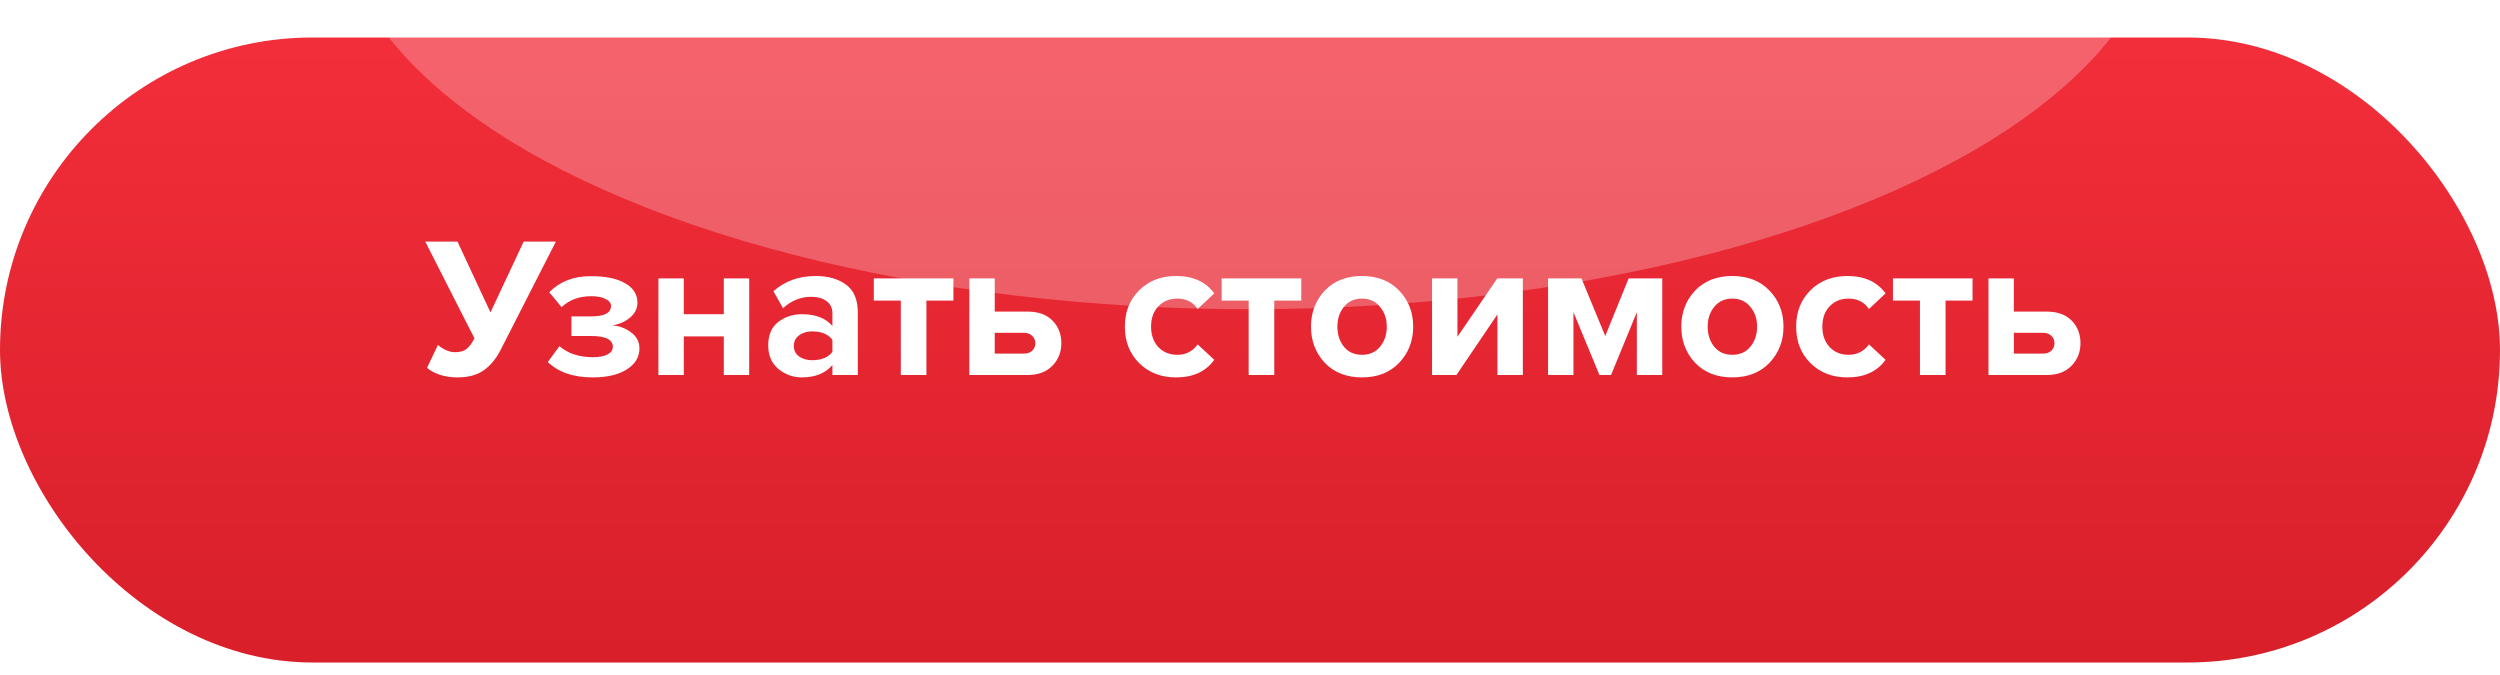 <?xml version="1.0" encoding="UTF-8"?> <svg xmlns="http://www.w3.org/2000/svg" width="200" height="54" viewBox="0 0 200 54" fill="none"> <g filter="url(#filter0_d)"> <rect width="200" height="50" rx="25" fill="url(#paint0_linear)"></rect> </g> <mask id="mask0" mask-type="alpha" maskUnits="userSpaceOnUse" x="0" y="0" width="200" height="50"> <rect width="200" height="50" rx="25" fill="url(#paint1_linear)"></rect> </mask> <g mask="url(#mask0)"> <g style="mix-blend-mode:soft-light" opacity="0.25" filter="url(#filter1_f)"> <ellipse cx="99.999" cy="-7.732" rx="72.988" ry="32.469" fill="white"></ellipse> </g> <path d="M36.582 30.192C36.102 30.192 35.638 30.123 35.19 29.984C34.753 29.835 34.411 29.648 34.166 29.424L35.03 27.6C35.499 27.984 35.958 28.176 36.406 28.176C36.79 28.176 37.089 28.096 37.302 27.936C37.526 27.765 37.745 27.477 37.958 27.072L34.022 19.328H36.598L39.238 24.992L41.894 19.328H44.47L40.07 27.952C39.707 28.677 39.254 29.232 38.71 29.616C38.177 30 37.467 30.192 36.582 30.192ZM47.426 30.192C45.868 30.192 44.668 29.781 43.826 28.96L44.754 27.696C45.447 28.283 46.338 28.576 47.426 28.576C47.938 28.576 48.332 28.501 48.61 28.352C48.887 28.203 49.026 28 49.026 27.744C49.026 27.168 48.45 26.88 47.298 26.88H45.714V25.312H47.298C48.354 25.312 48.882 25.035 48.882 24.48C48.882 24.245 48.738 24.059 48.45 23.92C48.162 23.771 47.788 23.696 47.33 23.696C46.327 23.696 45.527 23.989 44.93 24.576L43.938 23.376C44.791 22.523 45.884 22.096 47.218 22.096C48.412 22.085 49.34 22.272 50.002 22.656C50.663 23.029 50.994 23.547 50.994 24.208C50.994 24.677 50.796 25.077 50.402 25.408C50.007 25.739 49.532 25.947 48.978 26.032C49.522 26.064 50.018 26.245 50.466 26.576C50.924 26.907 51.154 27.339 51.154 27.872C51.154 28.565 50.818 29.125 50.146 29.552C49.474 29.979 48.567 30.192 47.426 30.192ZM54.704 30H52.672V22.272H54.704V25.136H57.904V22.272H59.936V30H57.904V26.912H54.704V30ZM68.625 30H66.593V29.2C66.039 29.861 65.223 30.192 64.145 30.192C63.452 30.192 62.828 29.968 62.273 29.52C61.729 29.061 61.457 28.432 61.457 27.632C61.457 26.8 61.724 26.176 62.257 25.76C62.801 25.344 63.431 25.136 64.145 25.136C65.244 25.136 66.06 25.451 66.593 26.08V25.04C66.593 24.645 66.439 24.331 66.129 24.096C65.82 23.861 65.409 23.744 64.897 23.744C64.055 23.744 63.303 24.048 62.641 24.656L61.873 23.296C62.791 22.485 63.916 22.08 65.249 22.08C66.241 22.08 67.052 22.309 67.681 22.768C68.311 23.227 68.625 23.973 68.625 25.008V30ZM64.961 28.816C65.719 28.816 66.263 28.592 66.593 28.144V27.184C66.263 26.736 65.719 26.512 64.961 26.512C64.545 26.512 64.199 26.619 63.921 26.832C63.644 27.035 63.505 27.317 63.505 27.68C63.505 28.032 63.644 28.309 63.921 28.512C64.199 28.715 64.545 28.816 64.961 28.816ZM74.113 30H72.065V24.048H69.905V22.272H76.273V24.048H74.113V30ZM77.547 22.272H79.579V24.928H82.219C83.072 24.928 83.734 25.168 84.203 25.648C84.672 26.128 84.907 26.731 84.907 27.456C84.907 28.171 84.667 28.773 84.187 29.264C83.707 29.755 83.051 30 82.219 30H77.547V22.272ZM81.915 26.624H79.579V28.288H81.915C82.192 28.288 82.411 28.213 82.571 28.064C82.742 27.904 82.827 27.701 82.827 27.456C82.827 27.211 82.742 27.013 82.571 26.864C82.411 26.704 82.192 26.624 81.915 26.624ZM94.085 30.192C92.89 30.192 91.909 29.813 91.141 29.056C90.373 28.299 89.989 27.323 89.989 26.128C89.989 24.944 90.373 23.973 91.141 23.216C91.909 22.459 92.89 22.08 94.085 22.08C95.45 22.08 96.469 22.544 97.141 23.472L95.813 24.72C95.439 24.165 94.895 23.888 94.181 23.888C93.562 23.888 93.055 24.096 92.661 24.512C92.277 24.917 92.085 25.456 92.085 26.128C92.085 26.8 92.277 27.344 92.661 27.76C93.055 28.176 93.562 28.384 94.181 28.384C94.874 28.384 95.418 28.107 95.813 27.552L97.141 28.784C96.469 29.723 95.45 30.192 94.085 30.192ZM101.941 30H99.893V24.048H97.733V22.272H104.101V24.048H101.941V30ZM111.935 29.024C111.189 29.803 110.197 30.192 108.959 30.192C107.722 30.192 106.73 29.803 105.983 29.024C105.247 28.235 104.879 27.269 104.879 26.128C104.879 24.987 105.247 24.027 105.983 23.248C106.73 22.469 107.722 22.08 108.959 22.08C110.197 22.08 111.189 22.469 111.935 23.248C112.682 24.027 113.055 24.987 113.055 26.128C113.055 27.269 112.682 28.235 111.935 29.024ZM107.519 27.744C107.871 28.171 108.351 28.384 108.959 28.384C109.567 28.384 110.047 28.171 110.399 27.744C110.762 27.307 110.943 26.768 110.943 26.128C110.943 25.499 110.762 24.971 110.399 24.544C110.047 24.107 109.567 23.888 108.959 23.888C108.351 23.888 107.871 24.107 107.519 24.544C107.167 24.971 106.991 25.499 106.991 26.128C106.991 26.768 107.167 27.307 107.519 27.744ZM116.515 30H114.563V22.272H116.595V26.944L119.779 22.272H121.827V30H119.795V25.152L116.515 30ZM132.98 30H130.948V24.976L128.884 30H127.956L125.876 24.976V30H123.844V22.272H126.516L128.42 26.88L130.292 22.272H132.98V30ZM141.56 29.024C140.814 29.803 139.822 30.192 138.584 30.192C137.347 30.192 136.355 29.803 135.608 29.024C134.872 28.235 134.504 27.269 134.504 26.128C134.504 24.987 134.872 24.027 135.608 23.248C136.355 22.469 137.347 22.08 138.584 22.08C139.822 22.08 140.814 22.469 141.56 23.248C142.307 24.027 142.68 24.987 142.68 26.128C142.68 27.269 142.307 28.235 141.56 29.024ZM137.144 27.744C137.496 28.171 137.976 28.384 138.584 28.384C139.192 28.384 139.672 28.171 140.024 27.744C140.387 27.307 140.568 26.768 140.568 26.128C140.568 25.499 140.387 24.971 140.024 24.544C139.672 24.107 139.192 23.888 138.584 23.888C137.976 23.888 137.496 24.107 137.144 24.544C136.792 24.971 136.616 25.499 136.616 26.128C136.616 26.768 136.792 27.307 137.144 27.744ZM147.788 30.192C146.593 30.192 145.612 29.813 144.844 29.056C144.076 28.299 143.692 27.323 143.692 26.128C143.692 24.944 144.076 23.973 144.844 23.216C145.612 22.459 146.593 22.08 147.788 22.08C149.153 22.08 150.172 22.544 150.844 23.472L149.516 24.72C149.142 24.165 148.598 23.888 147.884 23.888C147.265 23.888 146.758 24.096 146.364 24.512C145.98 24.917 145.788 25.456 145.788 26.128C145.788 26.8 145.98 27.344 146.364 27.76C146.758 28.176 147.265 28.384 147.884 28.384C148.577 28.384 149.121 28.107 149.516 27.552L150.844 28.784C150.172 29.723 149.153 30.192 147.788 30.192ZM155.644 30H153.596V24.048H151.436V22.272H157.804V24.048H155.644V30ZM159.078 22.272H161.11V24.928H163.75C164.604 24.928 165.265 25.168 165.734 25.648C166.204 26.128 166.438 26.731 166.438 27.456C166.438 28.171 166.198 28.773 165.718 29.264C165.238 29.755 164.582 30 163.75 30H159.078V22.272ZM163.446 26.624H161.11V28.288H163.446C163.724 28.288 163.942 28.213 164.102 28.064C164.273 27.904 164.358 27.701 164.358 27.456C164.358 27.211 164.273 27.013 164.102 26.864C163.942 26.704 163.724 26.624 163.446 26.624Z" fill="white"></path> </g> <defs> <filter id="filter0_d" x="0" y="0" width="200" height="53" filterUnits="userSpaceOnUse" color-interpolation-filters="sRGB"> <feFlood flood-opacity="0" result="BackgroundImageFix"></feFlood> <feColorMatrix in="SourceAlpha" type="matrix" values="0 0 0 0 0 0 0 0 0 0 0 0 0 0 0 0 0 0 127 0" result="hardAlpha"></feColorMatrix> <feOffset dy="3"></feOffset> <feColorMatrix type="matrix" values="0 0 0 0 0.675 0 0 0 0 0.09 0 0 0 0 0.124 0 0 0 1 0"></feColorMatrix> <feBlend mode="normal" in2="BackgroundImageFix" result="effect1_dropShadow"></feBlend> <feBlend mode="normal" in="SourceGraphic" in2="effect1_dropShadow" result="shape"></feBlend> </filter> <filter id="filter1_f" x="-52.988" y="-120.202" width="305.976" height="224.939" filterUnits="userSpaceOnUse" color-interpolation-filters="sRGB"> <feFlood flood-opacity="0" result="BackgroundImageFix"></feFlood> <feBlend mode="normal" in="SourceGraphic" in2="BackgroundImageFix" result="shape"></feBlend> <feGaussianBlur stdDeviation="40" result="effect1_foregroundBlur"></feGaussianBlur> </filter> <linearGradient id="paint0_linear" x1="100" y1="-9.798" x2="100" y2="50" gradientUnits="userSpaceOnUse"> <stop stop-color="#F7313D"></stop> <stop offset="1" stop-color="#D81F2A"></stop> </linearGradient> <linearGradient id="paint1_linear" x1="100" y1="0" x2="100" y2="50" gradientUnits="userSpaceOnUse"> <stop stop-color="#42ED49"></stop> <stop offset="1" stop-color="#1BCF27"></stop> </linearGradient> </defs> </svg> 